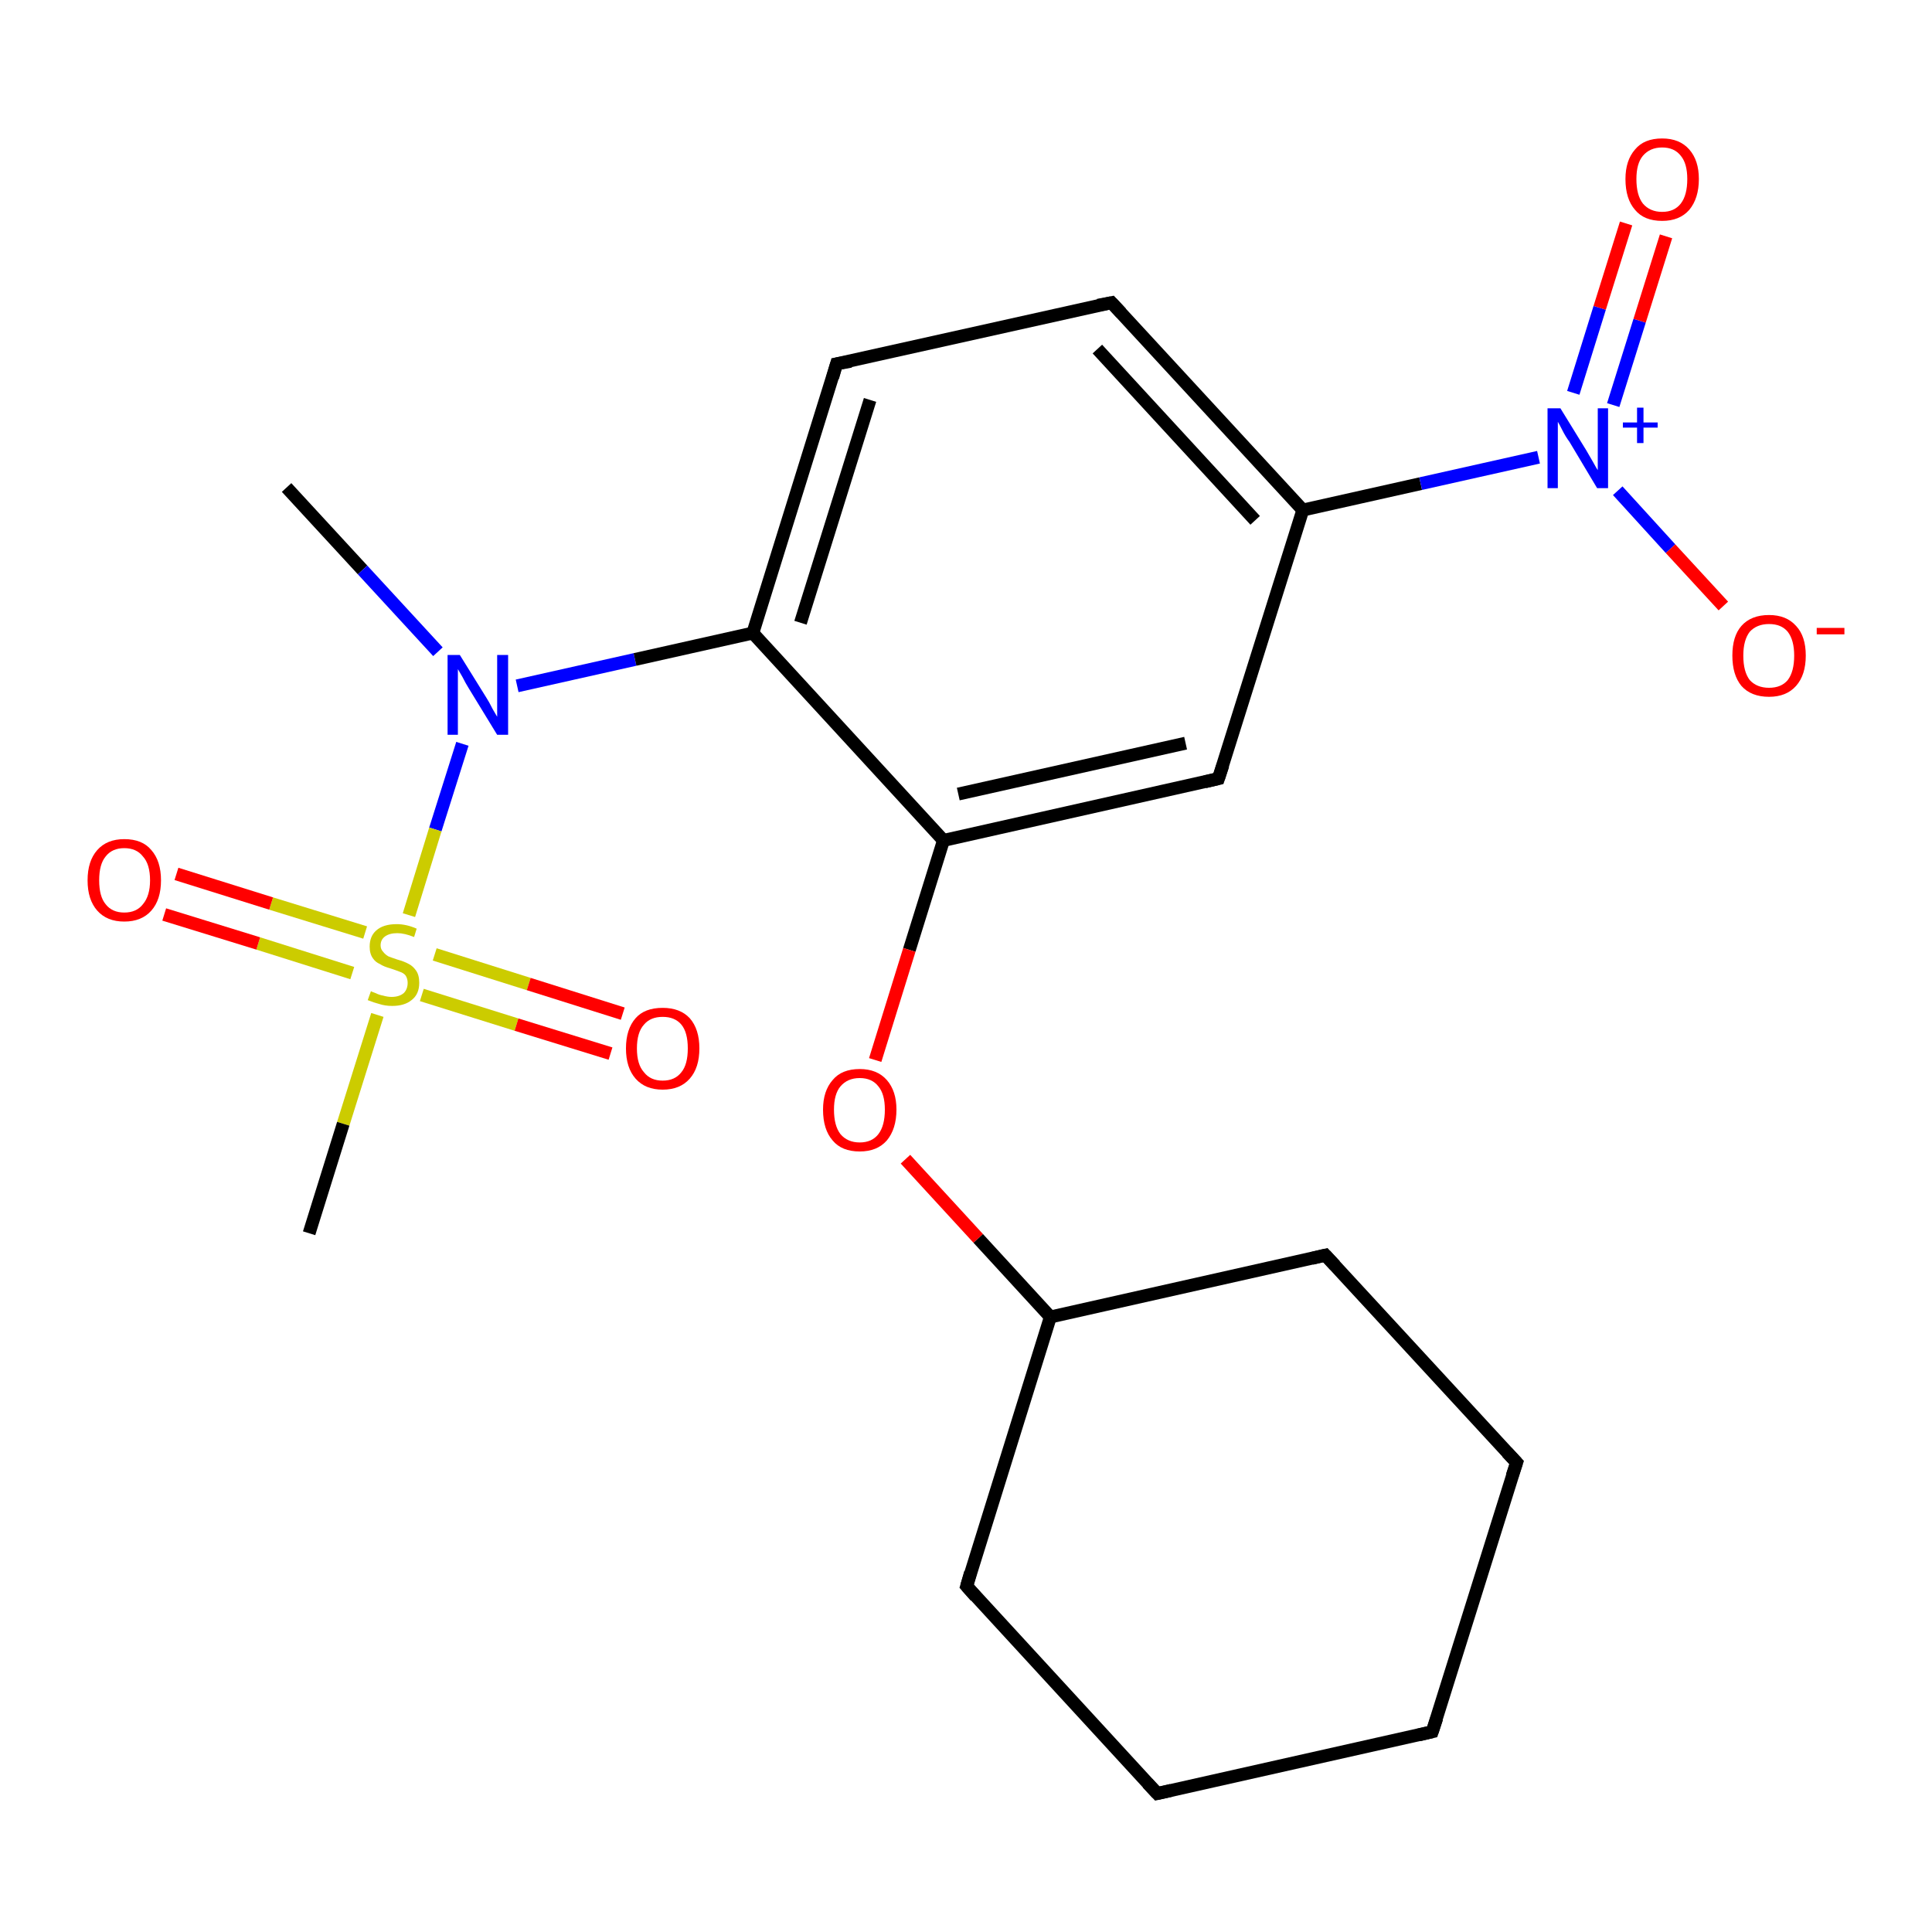 <?xml version='1.0' encoding='iso-8859-1'?>
<svg version='1.1' baseProfile='full'
              xmlns='http://www.w3.org/2000/svg'
                      xmlns:rdkit='http://www.rdkit.org/xml'
                      xmlns:xlink='http://www.w3.org/1999/xlink'
                  xml:space='preserve'
width='300px' height='300px' viewBox='0 0 300 300'>
<!-- END OF HEADER -->
<rect style='opacity:1.0;fill:#FFFFFF;stroke:none' width='300.0' height='300.0' x='0.0' y='0.0'> </rect>
<path class='bond-0 atom-0 atom-1' d='M 44.5,75.7 L 56.3,88.5' style='fill:none;fill-rule:evenodd;stroke:#000000;stroke-width:2.0px;stroke-linecap:butt;stroke-linejoin:miter;stroke-opacity:1' />
<path class='bond-0 atom-0 atom-1' d='M 56.3,88.5 L 68.0,101.2' style='fill:none;fill-rule:evenodd;stroke:#0000FF;stroke-width:2.0px;stroke-linecap:butt;stroke-linejoin:miter;stroke-opacity:1' />
<path class='bond-1 atom-1 atom-2' d='M 80.3,106.5 L 98.6,102.4' style='fill:none;fill-rule:evenodd;stroke:#0000FF;stroke-width:2.0px;stroke-linecap:butt;stroke-linejoin:miter;stroke-opacity:1' />
<path class='bond-1 atom-1 atom-2' d='M 98.6,102.4 L 116.9,98.3' style='fill:none;fill-rule:evenodd;stroke:#000000;stroke-width:2.0px;stroke-linecap:butt;stroke-linejoin:miter;stroke-opacity:1' />
<path class='bond-2 atom-2 atom-3' d='M 116.9,98.3 L 129.9,56.5' style='fill:none;fill-rule:evenodd;stroke:#000000;stroke-width:2.0px;stroke-linecap:butt;stroke-linejoin:miter;stroke-opacity:1' />
<path class='bond-2 atom-2 atom-3' d='M 124.3,96.7 L 135.1,62.1' style='fill:none;fill-rule:evenodd;stroke:#000000;stroke-width:2.0px;stroke-linecap:butt;stroke-linejoin:miter;stroke-opacity:1' />
<path class='bond-3 atom-3 atom-4' d='M 129.9,56.5 L 172.6,47.0' style='fill:none;fill-rule:evenodd;stroke:#000000;stroke-width:2.0px;stroke-linecap:butt;stroke-linejoin:miter;stroke-opacity:1' />
<path class='bond-4 atom-4 atom-5' d='M 172.6,47.0 L 202.3,79.2' style='fill:none;fill-rule:evenodd;stroke:#000000;stroke-width:2.0px;stroke-linecap:butt;stroke-linejoin:miter;stroke-opacity:1' />
<path class='bond-4 atom-4 atom-5' d='M 170.4,54.2 L 194.9,80.8' style='fill:none;fill-rule:evenodd;stroke:#000000;stroke-width:2.0px;stroke-linecap:butt;stroke-linejoin:miter;stroke-opacity:1' />
<path class='bond-5 atom-5 atom-6' d='M 202.3,79.2 L 189.2,120.9' style='fill:none;fill-rule:evenodd;stroke:#000000;stroke-width:2.0px;stroke-linecap:butt;stroke-linejoin:miter;stroke-opacity:1' />
<path class='bond-6 atom-6 atom-7' d='M 189.2,120.9 L 146.5,130.5' style='fill:none;fill-rule:evenodd;stroke:#000000;stroke-width:2.0px;stroke-linecap:butt;stroke-linejoin:miter;stroke-opacity:1' />
<path class='bond-6 atom-6 atom-7' d='M 184.1,115.4 L 148.8,123.3' style='fill:none;fill-rule:evenodd;stroke:#000000;stroke-width:2.0px;stroke-linecap:butt;stroke-linejoin:miter;stroke-opacity:1' />
<path class='bond-7 atom-7 atom-8' d='M 146.5,130.5 L 141.2,147.5' style='fill:none;fill-rule:evenodd;stroke:#000000;stroke-width:2.0px;stroke-linecap:butt;stroke-linejoin:miter;stroke-opacity:1' />
<path class='bond-7 atom-7 atom-8' d='M 141.2,147.5 L 135.9,164.6' style='fill:none;fill-rule:evenodd;stroke:#FF0000;stroke-width:2.0px;stroke-linecap:butt;stroke-linejoin:miter;stroke-opacity:1' />
<path class='bond-8 atom-8 atom-9' d='M 140.6,180.0 L 151.9,192.3' style='fill:none;fill-rule:evenodd;stroke:#FF0000;stroke-width:2.0px;stroke-linecap:butt;stroke-linejoin:miter;stroke-opacity:1' />
<path class='bond-8 atom-8 atom-9' d='M 151.9,192.3 L 163.1,204.5' style='fill:none;fill-rule:evenodd;stroke:#000000;stroke-width:2.0px;stroke-linecap:butt;stroke-linejoin:miter;stroke-opacity:1' />
<path class='bond-9 atom-9 atom-10' d='M 163.1,204.5 L 150.1,246.3' style='fill:none;fill-rule:evenodd;stroke:#000000;stroke-width:2.0px;stroke-linecap:butt;stroke-linejoin:miter;stroke-opacity:1' />
<path class='bond-10 atom-10 atom-11' d='M 150.1,246.3 L 179.7,278.5' style='fill:none;fill-rule:evenodd;stroke:#000000;stroke-width:2.0px;stroke-linecap:butt;stroke-linejoin:miter;stroke-opacity:1' />
<path class='bond-11 atom-11 atom-12' d='M 179.7,278.5 L 222.4,268.9' style='fill:none;fill-rule:evenodd;stroke:#000000;stroke-width:2.0px;stroke-linecap:butt;stroke-linejoin:miter;stroke-opacity:1' />
<path class='bond-12 atom-12 atom-13' d='M 222.4,268.9 L 235.5,227.1' style='fill:none;fill-rule:evenodd;stroke:#000000;stroke-width:2.0px;stroke-linecap:butt;stroke-linejoin:miter;stroke-opacity:1' />
<path class='bond-13 atom-13 atom-14' d='M 235.5,227.1 L 205.8,194.9' style='fill:none;fill-rule:evenodd;stroke:#000000;stroke-width:2.0px;stroke-linecap:butt;stroke-linejoin:miter;stroke-opacity:1' />
<path class='bond-14 atom-5 atom-15' d='M 202.3,79.2 L 220.6,75.1' style='fill:none;fill-rule:evenodd;stroke:#000000;stroke-width:2.0px;stroke-linecap:butt;stroke-linejoin:miter;stroke-opacity:1' />
<path class='bond-14 atom-5 atom-15' d='M 220.6,75.1 L 238.9,71.0' style='fill:none;fill-rule:evenodd;stroke:#0000FF;stroke-width:2.0px;stroke-linecap:butt;stroke-linejoin:miter;stroke-opacity:1' />
<path class='bond-15 atom-15 atom-16' d='M 251.2,76.2 L 259.4,85.2' style='fill:none;fill-rule:evenodd;stroke:#0000FF;stroke-width:2.0px;stroke-linecap:butt;stroke-linejoin:miter;stroke-opacity:1' />
<path class='bond-15 atom-15 atom-16' d='M 259.4,85.2 L 267.6,94.1' style='fill:none;fill-rule:evenodd;stroke:#FF0000;stroke-width:2.0px;stroke-linecap:butt;stroke-linejoin:miter;stroke-opacity:1' />
<path class='bond-16 atom-15 atom-17' d='M 250.5,62.9 L 254.6,49.8' style='fill:none;fill-rule:evenodd;stroke:#0000FF;stroke-width:2.0px;stroke-linecap:butt;stroke-linejoin:miter;stroke-opacity:1' />
<path class='bond-16 atom-15 atom-17' d='M 254.6,49.8 L 258.7,36.7' style='fill:none;fill-rule:evenodd;stroke:#FF0000;stroke-width:2.0px;stroke-linecap:butt;stroke-linejoin:miter;stroke-opacity:1' />
<path class='bond-16 atom-15 atom-17' d='M 244.3,61.0 L 248.4,47.8' style='fill:none;fill-rule:evenodd;stroke:#0000FF;stroke-width:2.0px;stroke-linecap:butt;stroke-linejoin:miter;stroke-opacity:1' />
<path class='bond-16 atom-15 atom-17' d='M 248.4,47.8 L 252.5,34.7' style='fill:none;fill-rule:evenodd;stroke:#FF0000;stroke-width:2.0px;stroke-linecap:butt;stroke-linejoin:miter;stroke-opacity:1' />
<path class='bond-17 atom-1 atom-18' d='M 71.8,115.5 L 67.6,128.8' style='fill:none;fill-rule:evenodd;stroke:#0000FF;stroke-width:2.0px;stroke-linecap:butt;stroke-linejoin:miter;stroke-opacity:1' />
<path class='bond-17 atom-1 atom-18' d='M 67.6,128.8 L 63.5,142.1' style='fill:none;fill-rule:evenodd;stroke:#CCCC00;stroke-width:2.0px;stroke-linecap:butt;stroke-linejoin:miter;stroke-opacity:1' />
<path class='bond-18 atom-18 atom-19' d='M 58.6,157.6 L 53.3,174.5' style='fill:none;fill-rule:evenodd;stroke:#CCCC00;stroke-width:2.0px;stroke-linecap:butt;stroke-linejoin:miter;stroke-opacity:1' />
<path class='bond-18 atom-18 atom-19' d='M 53.3,174.5 L 48.0,191.5' style='fill:none;fill-rule:evenodd;stroke:#000000;stroke-width:2.0px;stroke-linecap:butt;stroke-linejoin:miter;stroke-opacity:1' />
<path class='bond-19 atom-18 atom-20' d='M 65.5,154.5 L 80.2,159.1' style='fill:none;fill-rule:evenodd;stroke:#CCCC00;stroke-width:2.0px;stroke-linecap:butt;stroke-linejoin:miter;stroke-opacity:1' />
<path class='bond-19 atom-18 atom-20' d='M 80.2,159.1 L 94.8,163.6' style='fill:none;fill-rule:evenodd;stroke:#FF0000;stroke-width:2.0px;stroke-linecap:butt;stroke-linejoin:miter;stroke-opacity:1' />
<path class='bond-19 atom-18 atom-20' d='M 67.5,148.2 L 82.1,152.8' style='fill:none;fill-rule:evenodd;stroke:#CCCC00;stroke-width:2.0px;stroke-linecap:butt;stroke-linejoin:miter;stroke-opacity:1' />
<path class='bond-19 atom-18 atom-20' d='M 82.1,152.8 L 96.7,157.4' style='fill:none;fill-rule:evenodd;stroke:#FF0000;stroke-width:2.0px;stroke-linecap:butt;stroke-linejoin:miter;stroke-opacity:1' />
<path class='bond-20 atom-18 atom-21' d='M 56.7,144.8 L 42.1,140.3' style='fill:none;fill-rule:evenodd;stroke:#CCCC00;stroke-width:2.0px;stroke-linecap:butt;stroke-linejoin:miter;stroke-opacity:1' />
<path class='bond-20 atom-18 atom-21' d='M 42.1,140.3 L 27.4,135.7' style='fill:none;fill-rule:evenodd;stroke:#FF0000;stroke-width:2.0px;stroke-linecap:butt;stroke-linejoin:miter;stroke-opacity:1' />
<path class='bond-20 atom-18 atom-21' d='M 54.7,151.1 L 40.1,146.5' style='fill:none;fill-rule:evenodd;stroke:#CCCC00;stroke-width:2.0px;stroke-linecap:butt;stroke-linejoin:miter;stroke-opacity:1' />
<path class='bond-20 atom-18 atom-21' d='M 40.1,146.5 L 25.5,142.0' style='fill:none;fill-rule:evenodd;stroke:#FF0000;stroke-width:2.0px;stroke-linecap:butt;stroke-linejoin:miter;stroke-opacity:1' />
<path class='bond-21 atom-7 atom-2' d='M 146.5,130.5 L 116.9,98.3' style='fill:none;fill-rule:evenodd;stroke:#000000;stroke-width:2.0px;stroke-linecap:butt;stroke-linejoin:miter;stroke-opacity:1' />
<path class='bond-22 atom-14 atom-9' d='M 205.8,194.9 L 163.1,204.5' style='fill:none;fill-rule:evenodd;stroke:#000000;stroke-width:2.0px;stroke-linecap:butt;stroke-linejoin:miter;stroke-opacity:1' />
<path d='M 129.3,58.6 L 129.9,56.5 L 132.1,56.1' style='fill:none;stroke:#000000;stroke-width:2.0px;stroke-linecap:butt;stroke-linejoin:miter;stroke-opacity:1;' />
<path d='M 170.5,47.4 L 172.6,47.0 L 174.1,48.6' style='fill:none;stroke:#000000;stroke-width:2.0px;stroke-linecap:butt;stroke-linejoin:miter;stroke-opacity:1;' />
<path d='M 189.9,118.8 L 189.2,120.9 L 187.1,121.4' style='fill:none;stroke:#000000;stroke-width:2.0px;stroke-linecap:butt;stroke-linejoin:miter;stroke-opacity:1;' />
<path d='M 150.7,244.2 L 150.1,246.3 L 151.5,247.9' style='fill:none;stroke:#000000;stroke-width:2.0px;stroke-linecap:butt;stroke-linejoin:miter;stroke-opacity:1;' />
<path d='M 178.2,276.9 L 179.7,278.5 L 181.9,278.0' style='fill:none;stroke:#000000;stroke-width:2.0px;stroke-linecap:butt;stroke-linejoin:miter;stroke-opacity:1;' />
<path d='M 220.3,269.4 L 222.4,268.9 L 223.1,266.8' style='fill:none;stroke:#000000;stroke-width:2.0px;stroke-linecap:butt;stroke-linejoin:miter;stroke-opacity:1;' />
<path d='M 234.8,229.2 L 235.5,227.1 L 234.0,225.5' style='fill:none;stroke:#000000;stroke-width:2.0px;stroke-linecap:butt;stroke-linejoin:miter;stroke-opacity:1;' />
<path d='M 207.3,196.5 L 205.8,194.9 L 203.7,195.4' style='fill:none;stroke:#000000;stroke-width:2.0px;stroke-linecap:butt;stroke-linejoin:miter;stroke-opacity:1;' />
<path class='atom-1' d='M 71.4 101.7
L 75.5 108.3
Q 75.9 108.9, 76.5 110.1
Q 77.2 111.3, 77.2 111.3
L 77.2 101.7
L 78.9 101.7
L 78.9 114.1
L 77.2 114.1
L 72.8 106.9
Q 72.3 106.1, 71.8 105.1
Q 71.2 104.1, 71.1 103.9
L 71.1 114.1
L 69.5 114.1
L 69.5 101.7
L 71.4 101.7
' fill='#0000FF'/>
<path class='atom-8' d='M 127.8 172.3
Q 127.8 169.4, 129.3 167.7
Q 130.7 166.0, 133.5 166.0
Q 136.2 166.0, 137.7 167.7
Q 139.2 169.4, 139.2 172.3
Q 139.2 175.3, 137.7 177.1
Q 136.2 178.8, 133.5 178.8
Q 130.7 178.8, 129.3 177.1
Q 127.8 175.4, 127.8 172.3
M 133.5 177.4
Q 135.4 177.4, 136.4 176.1
Q 137.4 174.8, 137.4 172.3
Q 137.4 169.9, 136.4 168.7
Q 135.4 167.4, 133.5 167.4
Q 131.6 167.4, 130.5 168.7
Q 129.5 169.9, 129.5 172.3
Q 129.5 174.8, 130.5 176.1
Q 131.6 177.4, 133.5 177.4
' fill='#FF0000'/>
<path class='atom-15' d='M 242.3 63.4
L 246.3 69.9
Q 246.7 70.6, 247.4 71.8
Q 248.0 72.9, 248.1 73.0
L 248.1 63.4
L 249.7 63.4
L 249.7 75.8
L 248.0 75.8
L 243.7 68.6
Q 243.1 67.8, 242.6 66.8
Q 242.1 65.8, 241.9 65.5
L 241.9 75.8
L 240.3 75.8
L 240.3 63.4
L 242.3 63.4
' fill='#0000FF'/>
<path class='atom-15' d='M 252.0 65.6
L 254.2 65.6
L 254.2 63.3
L 255.2 63.3
L 255.2 65.6
L 257.4 65.6
L 257.4 66.4
L 255.2 66.4
L 255.2 68.8
L 254.2 68.8
L 254.2 66.4
L 252.0 66.4
L 252.0 65.6
' fill='#0000FF'/>
<path class='atom-16' d='M 269.0 101.8
Q 269.0 98.8, 270.4 97.2
Q 271.9 95.5, 274.7 95.5
Q 277.4 95.5, 278.9 97.2
Q 280.4 98.8, 280.4 101.8
Q 280.4 104.8, 278.9 106.5
Q 277.4 108.2, 274.7 108.2
Q 271.9 108.2, 270.4 106.5
Q 269.0 104.8, 269.0 101.8
M 274.7 106.8
Q 276.6 106.8, 277.6 105.6
Q 278.6 104.3, 278.6 101.8
Q 278.6 99.4, 277.6 98.1
Q 276.6 96.9, 274.7 96.9
Q 272.8 96.9, 271.7 98.1
Q 270.7 99.4, 270.7 101.8
Q 270.7 104.3, 271.7 105.6
Q 272.8 106.8, 274.7 106.8
' fill='#FF0000'/>
<path class='atom-16' d='M 282.1 97.5
L 286.4 97.5
L 286.4 98.5
L 282.1 98.5
L 282.1 97.5
' fill='#FF0000'/>
<path class='atom-17' d='M 252.4 27.8
Q 252.4 24.9, 253.9 23.2
Q 255.3 21.5, 258.1 21.5
Q 260.8 21.5, 262.3 23.2
Q 263.8 24.9, 263.8 27.8
Q 263.8 30.8, 262.3 32.6
Q 260.8 34.3, 258.1 34.3
Q 255.3 34.3, 253.9 32.6
Q 252.4 30.9, 252.4 27.8
M 258.1 32.9
Q 260.0 32.9, 261.0 31.6
Q 262.0 30.3, 262.0 27.8
Q 262.0 25.4, 261.0 24.2
Q 260.0 22.9, 258.1 22.9
Q 256.2 22.9, 255.1 24.2
Q 254.1 25.4, 254.1 27.8
Q 254.1 30.3, 255.1 31.6
Q 256.2 32.9, 258.1 32.9
' fill='#FF0000'/>
<path class='atom-18' d='M 57.6 153.9
Q 57.7 154.0, 58.3 154.2
Q 58.9 154.5, 59.5 154.6
Q 60.2 154.8, 60.8 154.8
Q 62.0 154.8, 62.7 154.2
Q 63.3 153.6, 63.3 152.6
Q 63.3 152.0, 63.0 151.5
Q 62.7 151.1, 62.1 150.9
Q 61.6 150.7, 60.7 150.4
Q 59.6 150.1, 59.0 149.7
Q 58.3 149.4, 57.9 148.8
Q 57.4 148.1, 57.4 147.0
Q 57.4 145.4, 58.4 144.5
Q 59.5 143.5, 61.6 143.5
Q 63.1 143.5, 64.7 144.2
L 64.3 145.5
Q 62.8 144.9, 61.7 144.9
Q 60.5 144.9, 59.8 145.4
Q 59.1 145.9, 59.1 146.8
Q 59.1 147.4, 59.5 147.8
Q 59.8 148.2, 60.3 148.5
Q 60.8 148.7, 61.7 149.0
Q 62.8 149.3, 63.5 149.7
Q 64.1 150.0, 64.6 150.7
Q 65.1 151.4, 65.1 152.6
Q 65.1 154.4, 63.9 155.3
Q 62.8 156.2, 60.9 156.2
Q 59.8 156.2, 58.9 155.9
Q 58.1 155.7, 57.1 155.3
L 57.6 153.9
' fill='#CCCC00'/>
<path class='atom-20' d='M 97.2 162.8
Q 97.2 159.8, 98.7 158.1
Q 100.1 156.5, 102.9 156.5
Q 105.6 156.5, 107.1 158.1
Q 108.6 159.8, 108.6 162.8
Q 108.6 165.8, 107.1 167.5
Q 105.6 169.2, 102.9 169.2
Q 100.2 169.2, 98.7 167.5
Q 97.2 165.8, 97.2 162.8
M 102.9 167.8
Q 104.8 167.8, 105.8 166.5
Q 106.8 165.3, 106.8 162.8
Q 106.8 160.3, 105.8 159.1
Q 104.8 157.9, 102.9 157.9
Q 101.0 157.9, 100.0 159.1
Q 98.9 160.3, 98.9 162.8
Q 98.9 165.3, 100.0 166.5
Q 101.0 167.8, 102.9 167.8
' fill='#FF0000'/>
<path class='atom-21' d='M 13.6 136.7
Q 13.6 133.7, 15.1 132.0
Q 16.6 130.3, 19.3 130.3
Q 22.1 130.3, 23.5 132.0
Q 25.0 133.7, 25.0 136.7
Q 25.0 139.7, 23.5 141.4
Q 22.0 143.1, 19.3 143.1
Q 16.6 143.1, 15.1 141.4
Q 13.6 139.7, 13.6 136.7
M 19.3 141.7
Q 21.2 141.7, 22.2 140.4
Q 23.3 139.1, 23.3 136.7
Q 23.3 134.2, 22.2 133.0
Q 21.2 131.7, 19.3 131.7
Q 17.4 131.7, 16.4 133.0
Q 15.4 134.2, 15.4 136.7
Q 15.4 139.2, 16.4 140.4
Q 17.4 141.7, 19.3 141.7
' fill='#FF0000'/>
</svg>
